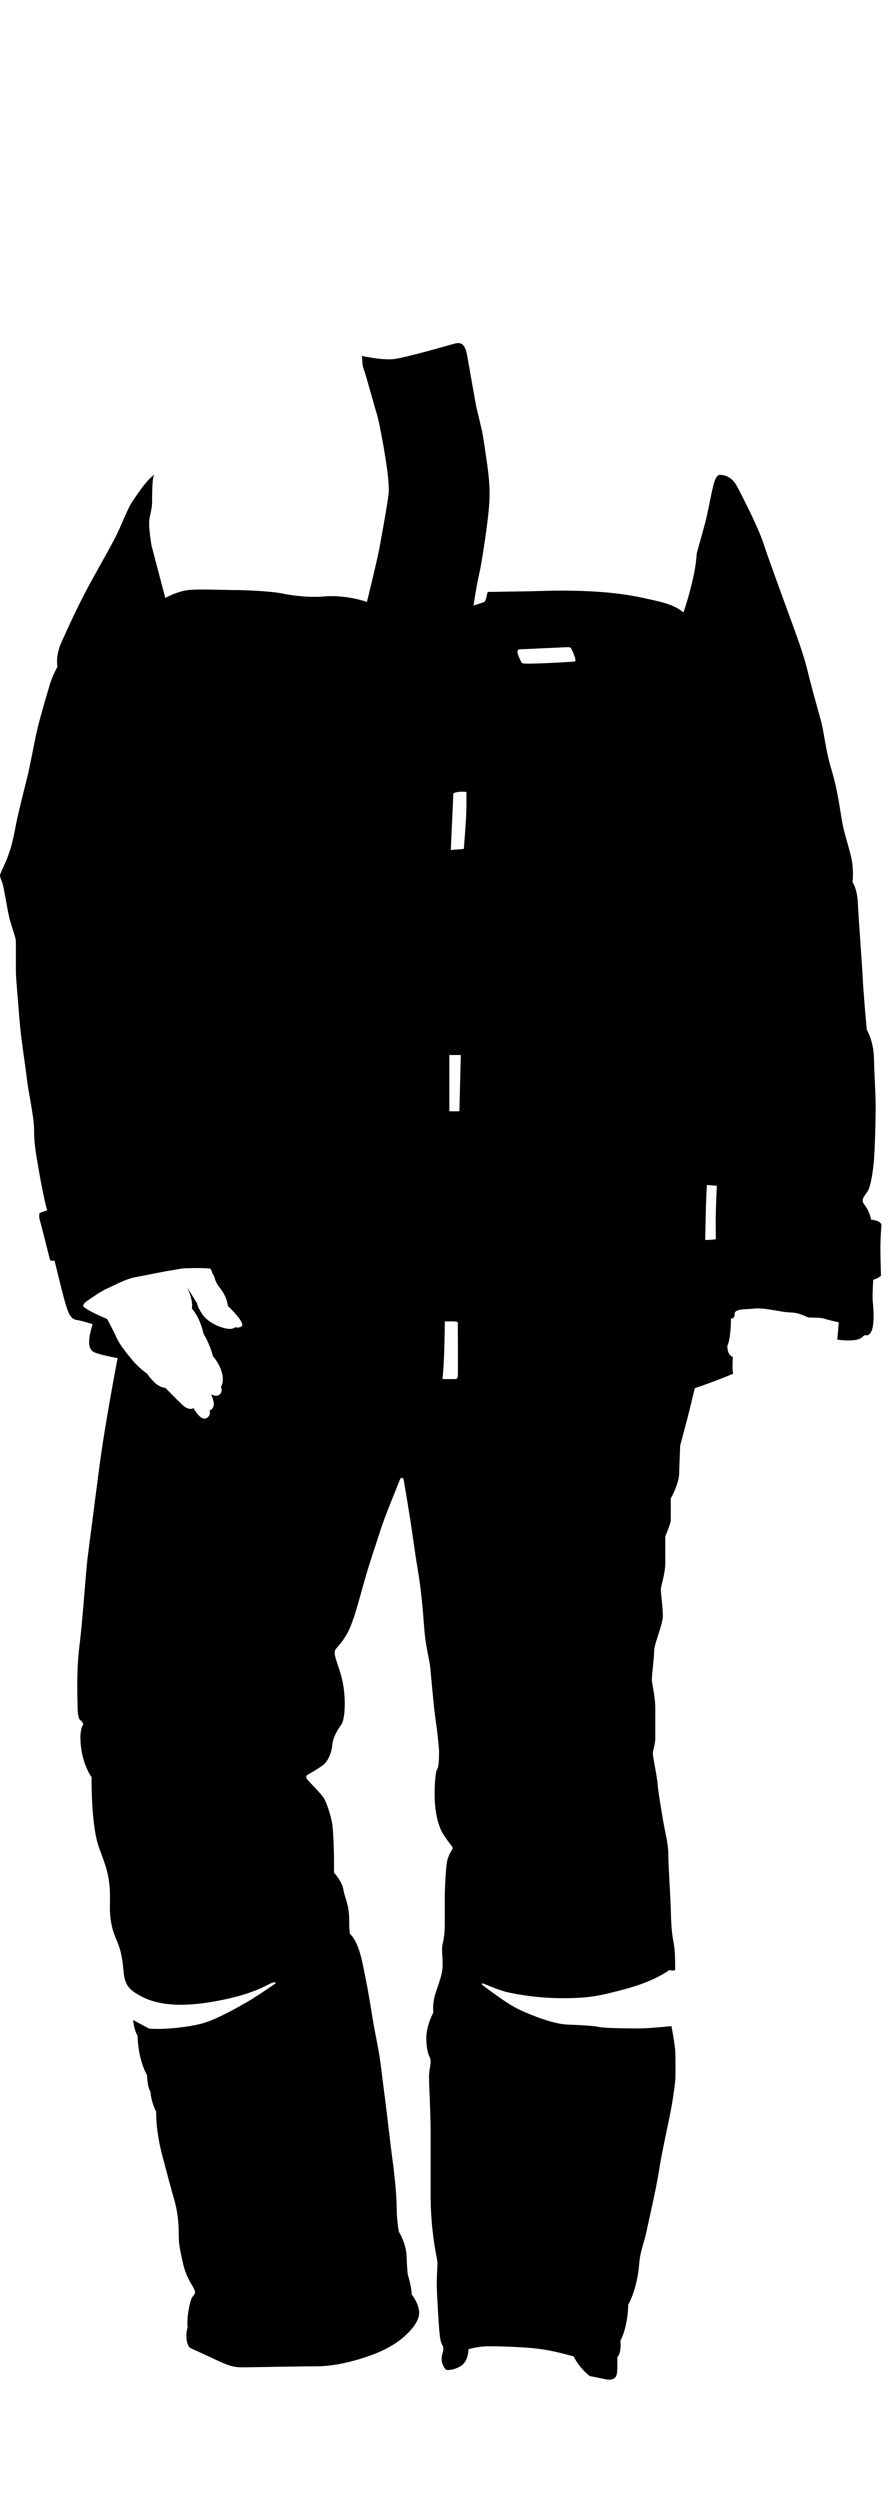 <?xml version="1.0" encoding="utf-8"?>
<!-- Generator: Adobe Illustrator 28.1.0, SVG Export Plug-In . SVG Version: 6.00 Build 0)  -->
<svg version="1.1" xmlns="http://www.w3.org/2000/svg" xmlns:xlink="http://www.w3.org/1999/xlink" x="0px" y="0px"
	 viewBox="0 0 624 1746" style="enable-background:new 0 0 624 1746;" xml:space="preserve">
<g id="нити">
</g>
<g id="цвет_2">
	<path d="M615.6,890.9L615.6,890.9c0,0-0.4-12.4-0.4-19.7c0-7.4,0.7-15.3,0.7-15.3c0.3-3.6-7.2-4.1-7.2-4.1
		c-1.6-8.4-5.9-10.8-5.9-13.2s1.5-3.5,3.4-6.5s3.3-10.4,4.2-18.8c1-8.4,1.5-33.2,1.5-40.9s-0.9-20.9-1.2-33.3
		c-0.3-12.5-5-19.8-5-19.8s-2.3-24.7-2.8-35.3s-2.9-41.5-3.4-52.5c-0.4-11-3.8-15.4-3.8-15.4s0.7-4.8,0-11.9s-4.2-16.8-6.3-25.7
		c-2.1-8.9-3.3-23.9-8.1-40c-4.9-16.1-5-25.7-8-36.4c-3-10.6-7-25.3-9.7-36.3c-2.7-11-10-30.1-13.7-40.4
		c-3.7-10.3-12.6-34.2-16.2-45.3s-14.2-32.1-18.9-40.8s-12.3-7.6-12.3-7.6l-0.7,0.3c-1.8,1.3-3,5.4-3.8,8.9c-1,4-3.6,18.1-5.3,24.4
		s-5.9,21.4-5.9,21.4c-0.7,16.4-9.2,41-9.2,41c-7.4-6.2-17.5-7.7-28.1-10.1c-10.6-2.4-24.8-4.3-43.2-4.9
		c-18.5-0.6-29.6,0.2-39.9,0.3c-9.3,0.1-23.1,0.4-25.6,0.4c-0.3,0.9-0.6,2-0.7,2.8c-0.4,2-1,3.8-1.7,4.2c-0.8,0.4-7.5,2.5-7.5,2.5
		s2-13.4,3.4-19.5s2.8-14.2,3.7-20.6c1-6.4,2.8-18.2,3.7-28.8s0.2-19.1-1.2-29.3c-1.5-10.3-2.8-19.6-3.7-23.8
		c-1-4.2-3.8-16.2-4-16.9s-6.4-35.9-6.4-35.9c-1.5-8.4-4.5-9.3-9.2-8c-4.7,1.3-34.1,9.8-42.2,10.7s-22.5-2.3-22.5-2.3
		c1.1-0.1,0,4.9,1.6,9.1c1.6,4.2,7.5,26.1,9,30.8c1.5,4.7,3.3,14.6,4.8,22.8c1.5,8.3,3.3,20.7,3.6,26.1c0.3,5.3,0.4,5.9-0.9,14.2
		c-1.3,8.4-4.3,24.8-5.6,31.9c-1.3,7.2-8.6,37-8.6,37s-12.6-4.7-28-4c-12.2,1.3-25.7-0.7-31.6-2s-23.7-2.3-31.4-2.3
		c-7.7,0-23.2-0.7-31.9-0.2c-8.7,0.4-18,5.7-18,5.7l-9.6-36.5c0,0-1.7-10.1-1.7-15.6s2.1-8.3,2.1-15.9s0.2-15.5,1.2-17.4
		c0.1-0.2,0.2-0.4,0.4-0.7c0,0,0,0,0,0c-5.1,3.3-11.2,12.6-15.1,18.3c-3.9,5.6-7.3,16-12.8,26.6s-14.1,25.3-20.1,36.7
		s-12.4,25.2-16.9,35.3c-4.6,10.1-2.8,17.2-2.8,17.2s-3.7,6.4-5.6,13.2c-2,6.8-6.3,21.1-8.5,30.4s-4.9,24.9-7.1,33.8
		s-6.5,25.4-8.5,36.2c-2,10.8-4,16.2-5.4,20S0,610.1,0,611.3s1.2,4.5,1.6,5.1c0.3,0.7,1.5,6.2,3.6,18.2c2.1,12.1,5.9,19.2,5.9,23.1
		s0,14.2,0,20c0,5.8,1.3,18.5,2.4,33.1c1.1,14.7,4.3,33.6,5.3,42.8c1,9.2,5,26.1,5,35.4c0,9.3,1,14.9,3.8,31s5.3,25.3,5.3,25.3
		l-5.3,1.8c0,0-0.4,2.9,0,4.1c0.4,1.2,7.4,28.9,7.4,28.9c2.1,0.9,3.1,0.2,3.1,0.2s6,24.8,7.8,30.7c1.8,5.9,3.5,10.2,7.4,10.8
		c3.9,0.5,11.4,3,11.4,3c-3.8,12.4-3,17.8,1.4,19.7c4.4,1.9,16.1,4,16.1,4s-8.6,44.1-12.9,76.9c-4.2,32.7-6.8,52.1-8.1,62.6
		s-3.4,43.3-5.7,61.6c-2.3,18.2-1.3,37-1.3,41.2s0.3,9.6,2,10.6c1.6,1,2,2.9,2,2.9s-2,2.3-2,9c0,17.4,7.8,27.9,7.8,27.9
		s-0.3,15.3,1.5,31.1c1.8,15.8,3.9,17.6,8,30.1s3.3,22,3.3,30.1s1.5,15.3,4.6,22.3c3.1,7,4.2,13.4,5,22.6
		c0.8,9.3,4.4,12.5,11.7,16.5c7.3,3.9,20.4,9,49.2,4.3s39.4-12.1,42.4-13.3c2.9-1.1,3.4,0,2.6,0.5c-0.8,0.5-13.7,9.4-19.7,12.8
		s-19.1,11-29.2,14.3c-10.1,3.3-30,5.2-39.3,4.2c-3.4-1.8-11.1-6-11.1-6c1,8.5,3.1,10.8,3.1,10.8c0.5,17.9,6.7,27.9,6.7,27.9
		c0.2,8.6,2.4,11.6,2.4,11.6c0.3,6.8,3.9,13.8,3.9,13.8c0,11.9,2.3,23.1,4.6,31.8c2.3,8.6,5.9,22.2,8.1,29.8s3.1,15.8,3.1,23.5
		c0,7.7,0.7,10.4,2.9,20.5c2.3,10.1,6,14.5,7.7,17.9c1.6,3.4,0.5,3.7-1.1,5.9s-4.1,14-3.3,21.2c-2,6.8-0.2,13.4,2.1,14.5
		c2.3,1.1,11.1,5,19.5,9c8.5,3.9,11.7,4.4,16.9,4.4s37.5-0.7,51.6-0.7c14.2,0,30.1-4.7,39.6-8.3c9.4-3.6,16.3-7.8,21-11.9
		c4.7-4.1,11.1-10.8,11.1-17.1c0-6.4-5.2-12.9-5.2-12.9c-0.2-6-2.8-14-2.8-14s-0.5-4.6-0.8-13c-0.3-8.5-5.4-16.9-5.4-16.9
		s-1.5-8.1-1.5-16.6c0-8.5-1.8-25.7-2.8-32.6c-1-6.8-4.4-36.6-5.4-43.9c-1-7.3-2.2-17.8-3.3-26s-4.6-24.3-5.6-31.4
		c-1.1-7.1-3.7-23-7.1-38.4c-3.4-15.4-8.3-18.8-8.3-18.8s-0.7,0.1-0.7-10.4s-3.3-15.4-4.1-21c-0.9-5.5-6.5-11.6-6.5-11.6
		s0-4.1,0-9.3s-0.4-16.6-1-22.8s-4.2-17.3-6.4-20.4c-2.2-3.1-9.2-10.2-11-12.2s-0.8-3.3,0-3.7c0.8-0.4,6.8-3.8,10.5-6.5
		c3.7-2.7,6.3-9,6.7-14.3c0.4-5.3,4.1-11.2,6.1-13.9c2-2.7,2.6-9,2.6-14.7c0-5.7-0.5-11.6-2.1-18.2c-1.6-6.7-4.9-13.8-4.9-17.3
		c0-3.4,1.1-2.4,6-9.4c4.9-7,6-12.2,7-14.5c1-2.3,3.9-12.7,7.5-25.6c3.6-12.9,8.5-27,11.7-37.1c3.3-10.1,12.2-31.4,13.2-34.2
		c1-2.8,2.6-1.3,2.8-0.3c0.2,1,2.9,17.4,4.4,26.7c1.5,9.3,3.4,24.3,5.5,36.5c2.1,12.2,3.4,26.6,4.4,40.1c1,13.5,3.7,22.2,4.3,28.2
		c0.5,6.1,2.1,22.6,2.7,28.5c0.7,5.9,3.4,24.1,3.4,30.3c0,6.2-0.4,10.8-1.3,11.8c-0.9,1.1-1.8,7.9-1.8,17.5c0,9.6,1.5,17.9,4,24
		c2.5,6.1,8.7,12.7,8.7,13.5s-2.9,4.5-3.9,9c-1,4.6-1.7,20.5-1.7,24.5c0,3.9,0,14.1,0,20.1s-0.7,10.2-1.5,13.6
		c-0.9,3.4,0,7.4,0,14.9c0,7.5-4.5,16.6-5.8,22.5c-1.3,5.9-0.7,10.4-0.7,10.4c-3.3,6.5-4.9,13-4.9,17.4s0.4,9.9,2.3,13.6
		c1.8,3.7-0.4,7.5-0.4,14.1c0,6.6,1.1,24.9,1.1,38s0,34.8,0,43.5s0.4,17.7,1.7,28.6c1.3,10.9,3.1,17.7,3.1,19.8
		c0,2.1-0.5,9.1-0.5,14.7c0,5.5,1.2,26.8,2,34.9s2.6,7.3,2.6,10.1c0,2.8-1.2,3.5-1.2,7.4c0,3.9,2.7,7.3,3.3,7.5
		c0.6,0.2,4.8,0.4,10.1-2.7c5.3-3.1,5.4-11.7,5.4-11.7s5.9-2.1,14.3-2.1s26.2,0.5,36.4,2c10.2,1.4,22.8,5.1,22.8,5.1
		c4,8.3,11.2,13.7,11.2,13.7s7.2,1.4,10.9,2.2c3.7,0.8,6.8,0.2,7.8-2.8c1-3,0.5-12.5,0.5-12.5c3.3-3.4,2.2-11.6,2.2-11.6
		c5.5-10.3,5.5-25.2,5.5-25.2c4.7-8.4,7.1-20.5,7.7-28.8s3.6-15.3,4.8-21.1c1.2-5.8,7.1-31.3,8.9-43c1.8-11.7,4.6-24.3,7.4-37.9
		c2.8-13.6,4.2-25.5,4.2-28.8c0-3.3,0.1-11.8-0.1-16.8c-0.2-5-2.7-18.1-2.7-18.1s-11.7,1.2-18.5,1.5c-6.7,0.3-28.2,0-32.1-0.9
		c-3.9-0.9-13.4-1.3-22.5-1.7c-9.1-0.4-24.1-6.1-33.4-10.5c-9.3-4.5-21.6-14.2-24.3-16.1c-2.7-1.8-1.4-2.3-0.8-2.1
		c0.7,0.2,10.5,4.6,16.9,6.1s21.1,4.2,38.8,4.2s25.4-1.4,45.1-6.8c19.7-5.4,29.4-12.9,29.4-12.9s2.5,0.9,4,0
		c0-11.2-0.4-15.6-1.2-19.7c-0.8-4-1.5-8.7-1.8-20.6c-0.3-11.9-1.8-32.9-1.8-40.5c0-7.6-2.4-15.9-3.8-24.4c-1.4-8.6-3.1-18.2-3.6-24
		c-0.4-5.8-3.4-19.3-3.4-21.9c0-2.6,1.7-6.5,1.7-10.5s0-12.8,0-21.2s-2.4-17-2.4-20.2c0-3.1,1.6-15.2,1.6-19.9
		c0-4.7,6.1-18.6,6.1-24.3s-1.4-15.6-1.4-18.5s3.1-10.6,3.1-19s0-18.2,0-18.2s3.7-8.6,3.8-11c0.1-2.4,0-15.3,0-15.3
		s5.8-10.4,5.9-17.7c0.1-5.1,0.7-19.4,0.7-19.4s3-11.2,4.8-18s5.4-22,5.4-22c14.9-5,26.8-10.1,26.8-10.1c-0.8-3.3-0.2-11.7-0.2-11.7
		c-4.3-1.6-3.8-7.9-3.8-7.9c2.5-5.2,2.5-19,2.5-19s2.7,0.3,2.5-2.9c-0.1-3.9,6.1-3.3,13.8-4c7.7-0.8,18.7,2.6,25.3,2.7
		c6.6,0.1,11,3.3,12.8,3.5c1.8,0.2,7.9-0.1,10.6,0.8c2.7,0.9,10.3,2.6,10.3,2.6l-1,12.1c14.4,1.7,16.9-1.1,18.1-2.4s2.9-0.2,3.6-0.9
		c0.7-0.7,2.5-1.1,3.3-7.3c0.8-6.2,0-13.8-0.3-17c-0.3-3.3,0.4-14.2,0.4-14.2C614.7,892.3,615.6,890.9,615.6,890.9z M169.1,925.9
		c-1.4,2-4.8,1-4.8,1s-1.5,2.1-7.3,0.7c-5.8-1.4-12.5-5-15.8-10c-3.3-5-3.5-7.4-3.5-7.4l-7.1-11.4c0,0,4.5,8.6,3.5,15.1
		c6.1,6.9,8.1,17.6,8.1,17.6s4.4,6.8,6.5,15.5c4.9,5.8,6.9,11.7,7,15.9c0.1,4.2-1.3,5.5-1.3,5.5s1.5,3.3-0.8,5.4
		c-2.3,2.1-6.1,0-6.1,0s2.7,5.5,1.7,8.3c-1,2.9-2.8,2.8-2.8,2.8s1.4,3.6-2.1,5.5c-3.5,2-7.8-4.6-9.1-7c-1.7,0.9-4.2,1.1-8.1-2.6
		c-3.9-3.7-11.6-11.6-11.6-11.6s-3.7,0.1-7.9-4.1c-4.2-4.2-4.5-5.5-4.5-5.5s-6-4.2-9.9-8.9c-3.8-4.6-9.2-10.8-11.9-16.8
		c-2.7-6-6.5-12.8-6.5-12.8s-12.6-5-16.6-8.7c0,0-0.5-1.5,1.8-3.2s10.9-7.7,14.8-9.3c3.9-1.6,12.4-6.6,20.1-8
		c7.7-1.4,20.2-4.1,24.9-4.7c4.7-0.7,6.3-1.4,11.1-1.5c4.8-0.2,15.3-0.2,16.2,0.5s0.9,2.9,2,4.2c1.1,1.3,0.7,4.4,4.6,9.1
		c5.1,6.3,5.5,12.5,5.5,12.5C164.2,916.8,170.5,923.9,169.1,925.9z M319.9,961.1c-0.2,1.5-0.9,2-1.8,2c-0.9,0.1-8.9,0-8.9,0
		c1.5-12.7,1.6-40.2,1.6-40.2s4.6-0.2,7.2,0s1.9,1.2,1.9,2S320.1,959.5,319.9,961.1z M321,776.1h-7v-39.3h8L321,776.1z M325.6,572.3
		c-0.5,8.3-1.5,20.6-1.5,20.6l-9.1,0.7l1.8-39.6c3.7-1.7,9.1-0.9,9.1-0.9S326.1,564,325.6,572.3z M401.6,462
		c-1.9,0.2-35.7,2.3-36.8,1.1c-1.1-1.1-3.3-6.7-3.3-8.1c0,0,0.5-1.5,1.3-1.5c0.8,0,32.1-1.5,33.1-1.5s2.8-0.2,3.3,1
		C399.8,454.1,403.4,461.8,401.6,462z M500.2,865.3c0,0.5-7.4,0.7-7.4,0.7s0.5-32.5,1.2-38.4l6.9,0.5c0,0-0.8,17.9-0.8,23.6
		C500.1,857.4,500.2,864.8,500.2,865.3z"/>
</g>
<g id="цвет_1">
</g>
</svg>
